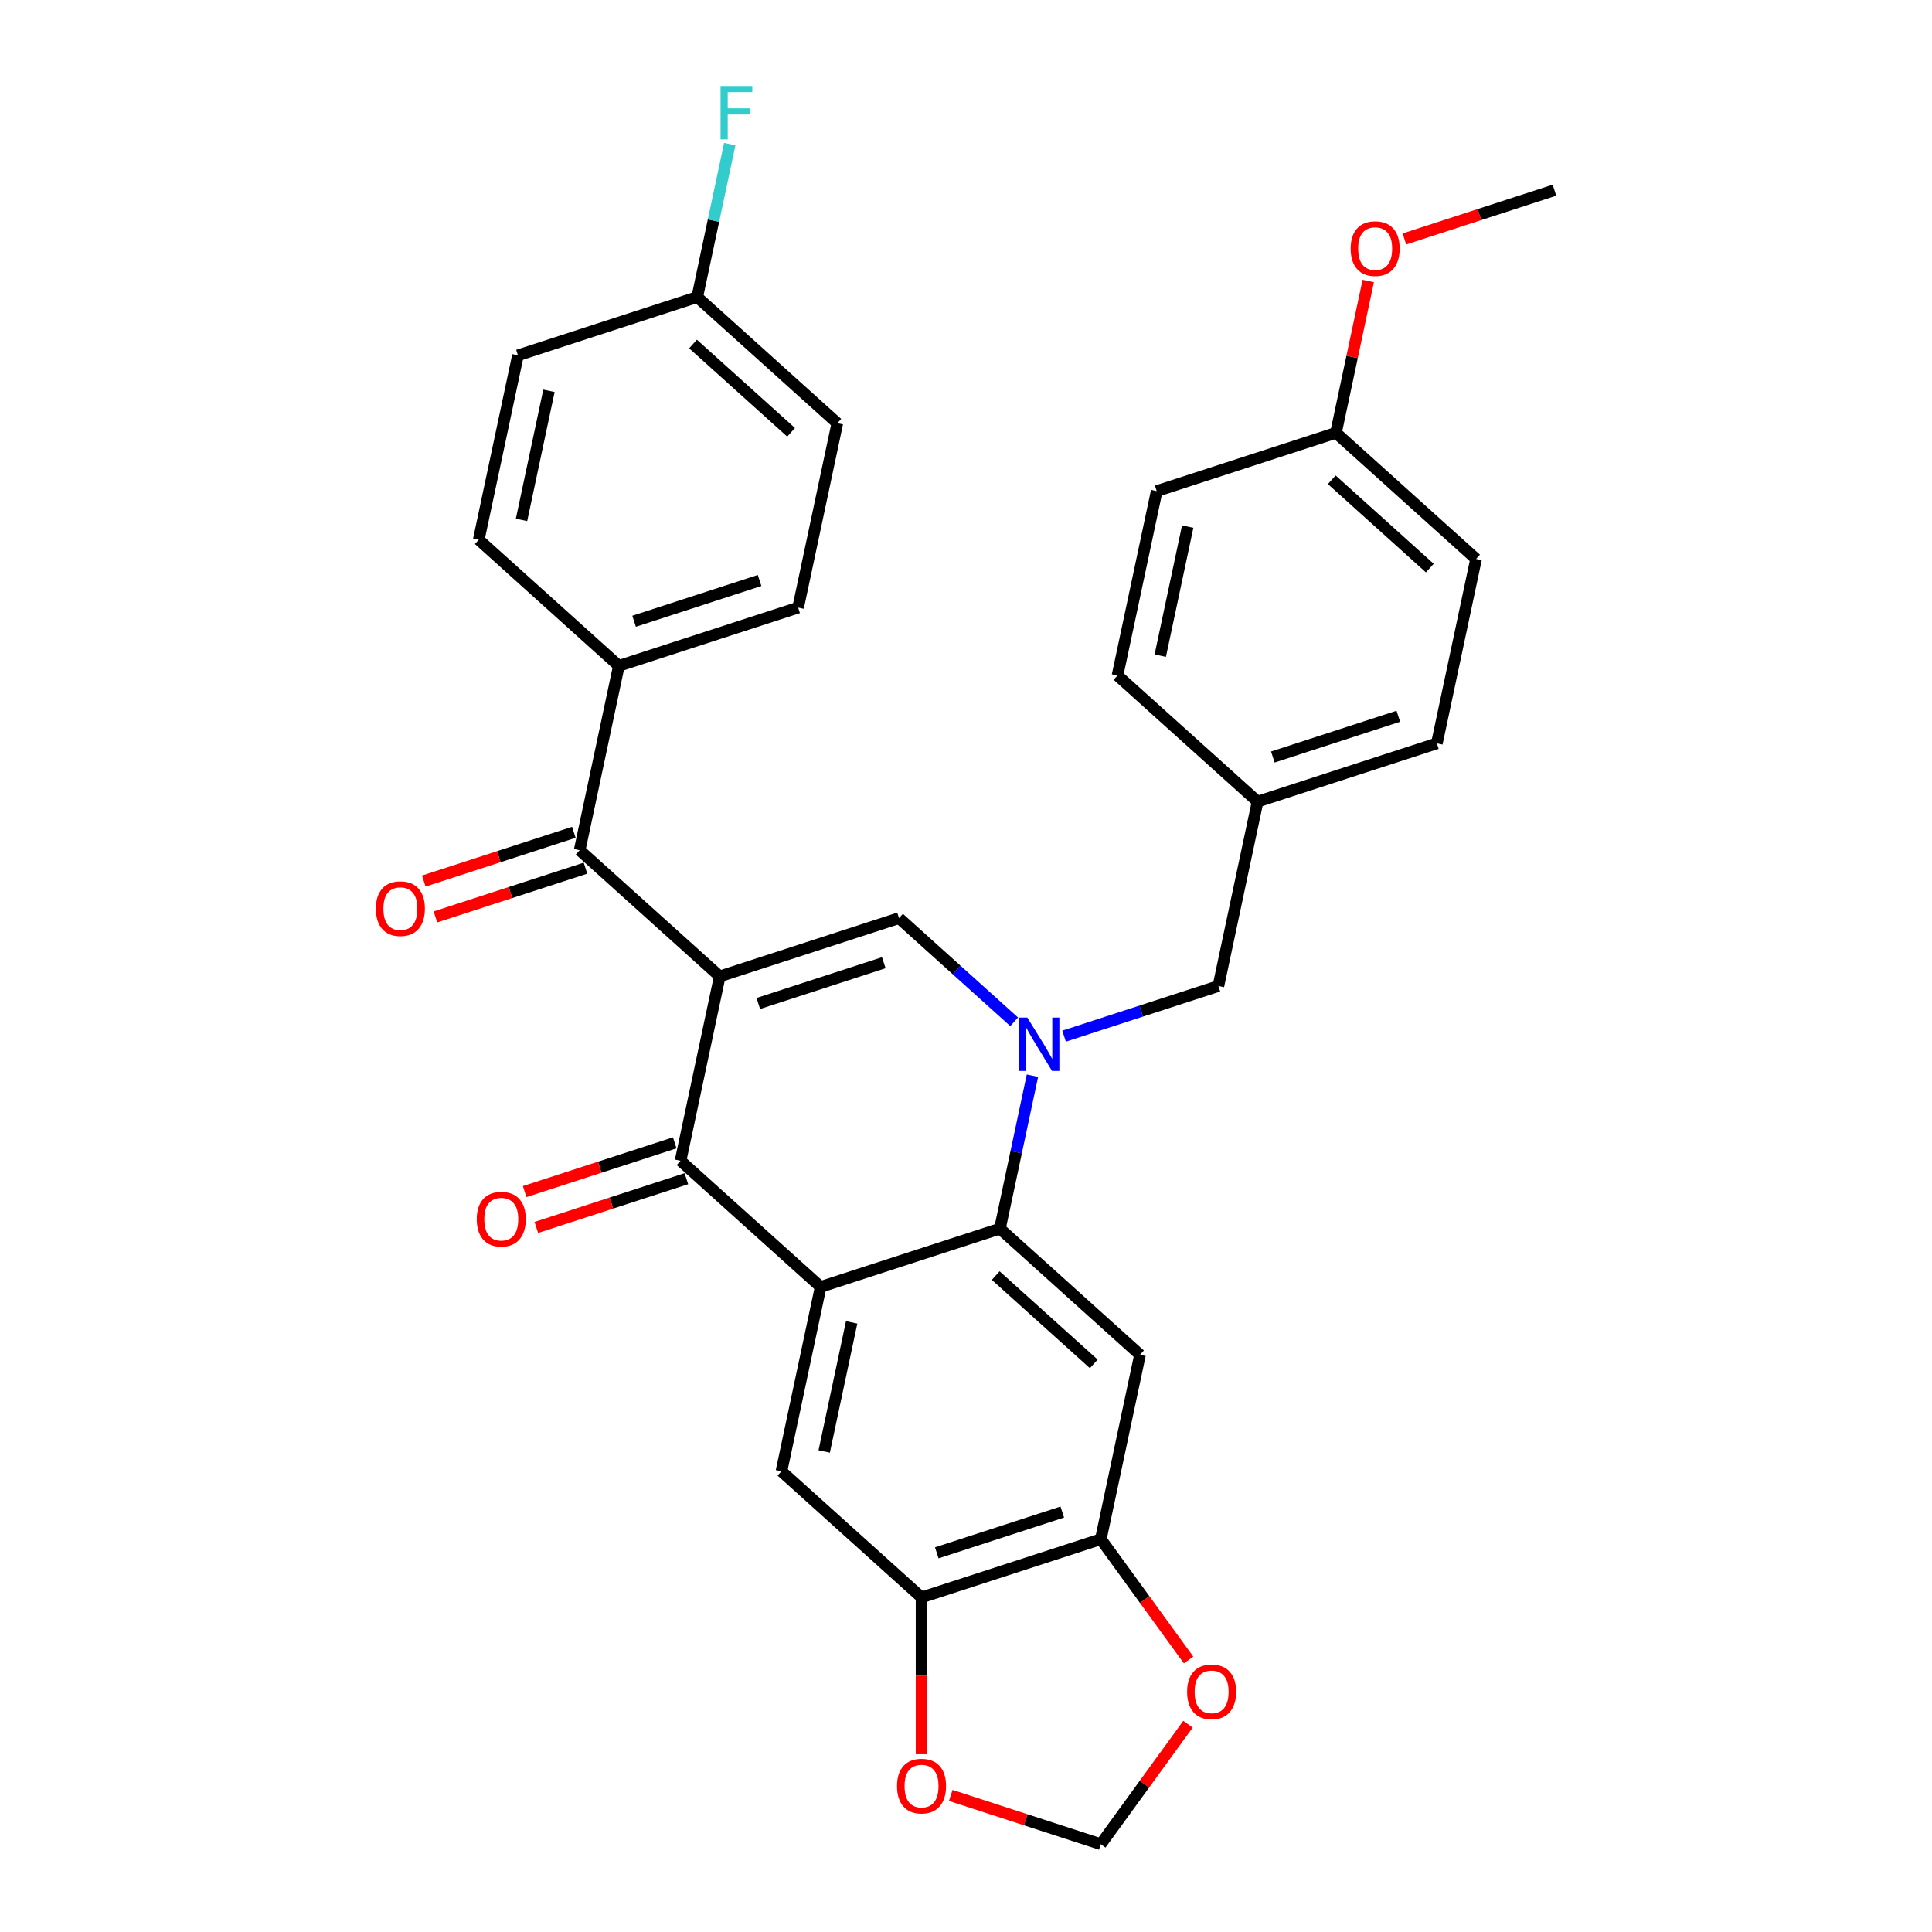 <?xml version='1.0' encoding='iso-8859-1'?>
<svg version='1.1' baseProfile='full'
              xmlns='http://www.w3.org/2000/svg'
                      xmlns:rdkit='http://www.rdkit.org/xml'
                      xmlns:xlink='http://www.w3.org/1999/xlink'
                  xml:space='preserve'
width='1000px' height='1000px' viewBox='0 0 1000 1000'>
<!-- END OF HEADER -->
<rect style='opacity:1.0;fill:#FFFFFF;stroke:none' width='1000' height='1000' x='0' y='0'> </rect>
<path class='bond-2' d='M 372.54,505.369 L 352.254,600.808' style='fill:none;fill-rule:evenodd;stroke:#000000;stroke-width:6px;stroke-linecap:butt;stroke-linejoin:miter;stroke-opacity:1' />
<path class='bond-3' d='M 372.54,505.369 L 465.336,475.218' style='fill:none;fill-rule:evenodd;stroke:#000000;stroke-width:6px;stroke-linecap:butt;stroke-linejoin:miter;stroke-opacity:1' />
<path class='bond-3' d='M 392.489,519.405 L 457.446,498.3' style='fill:none;fill-rule:evenodd;stroke:#000000;stroke-width:6px;stroke-linecap:butt;stroke-linejoin:miter;stroke-opacity:1' />
<path class='bond-5' d='M 372.54,505.369 L 300.03,440.081' style='fill:none;fill-rule:evenodd;stroke:#000000;stroke-width:6px;stroke-linecap:butt;stroke-linejoin:miter;stroke-opacity:1' />
<path class='bond-0' d='M 524.927,528.874 L 495.131,502.046' style='fill:none;fill-rule:evenodd;stroke:#0000FF;stroke-width:6px;stroke-linecap:butt;stroke-linejoin:miter;stroke-opacity:1' />
<path class='bond-0' d='M 495.131,502.046 L 465.336,475.218' style='fill:none;fill-rule:evenodd;stroke:#000000;stroke-width:6px;stroke-linecap:butt;stroke-linejoin:miter;stroke-opacity:1' />
<path class='bond-4' d='M 534.39,556.761 L 525.974,596.353' style='fill:none;fill-rule:evenodd;stroke:#0000FF;stroke-width:6px;stroke-linecap:butt;stroke-linejoin:miter;stroke-opacity:1' />
<path class='bond-4' d='M 525.974,596.353 L 517.559,635.945' style='fill:none;fill-rule:evenodd;stroke:#000000;stroke-width:6px;stroke-linecap:butt;stroke-linejoin:miter;stroke-opacity:1' />
<path class='bond-10' d='M 550.764,536.308 L 590.702,523.331' style='fill:none;fill-rule:evenodd;stroke:#0000FF;stroke-width:6px;stroke-linecap:butt;stroke-linejoin:miter;stroke-opacity:1' />
<path class='bond-10' d='M 590.702,523.331 L 630.641,510.355' style='fill:none;fill-rule:evenodd;stroke:#000000;stroke-width:6px;stroke-linecap:butt;stroke-linejoin:miter;stroke-opacity:1' />
<path class='bond-1' d='M 424.763,666.096 L 352.254,600.808' style='fill:none;fill-rule:evenodd;stroke:#000000;stroke-width:6px;stroke-linecap:butt;stroke-linejoin:miter;stroke-opacity:1' />
<path class='bond-7' d='M 424.763,666.096 L 404.477,761.535' style='fill:none;fill-rule:evenodd;stroke:#000000;stroke-width:6px;stroke-linecap:butt;stroke-linejoin:miter;stroke-opacity:1' />
<path class='bond-7' d='M 440.808,684.469 L 426.608,751.276' style='fill:none;fill-rule:evenodd;stroke:#000000;stroke-width:6px;stroke-linecap:butt;stroke-linejoin:miter;stroke-opacity:1' />
<path class='bond-31' d='M 424.763,666.096 L 517.559,635.945' style='fill:none;fill-rule:evenodd;stroke:#000000;stroke-width:6px;stroke-linecap:butt;stroke-linejoin:miter;stroke-opacity:1' />
<path class='bond-14' d='M 349.238,591.529 L 310.402,604.147' style='fill:none;fill-rule:evenodd;stroke:#000000;stroke-width:6px;stroke-linecap:butt;stroke-linejoin:miter;stroke-opacity:1' />
<path class='bond-14' d='M 310.402,604.147 L 271.566,616.766' style='fill:none;fill-rule:evenodd;stroke:#FF0000;stroke-width:6px;stroke-linecap:butt;stroke-linejoin:miter;stroke-opacity:1' />
<path class='bond-14' d='M 355.269,610.088 L 316.433,622.706' style='fill:none;fill-rule:evenodd;stroke:#000000;stroke-width:6px;stroke-linecap:butt;stroke-linejoin:miter;stroke-opacity:1' />
<path class='bond-14' d='M 316.433,622.706 L 277.596,635.325' style='fill:none;fill-rule:evenodd;stroke:#FF0000;stroke-width:6px;stroke-linecap:butt;stroke-linejoin:miter;stroke-opacity:1' />
<path class='bond-6' d='M 517.559,635.945 L 590.068,701.233' style='fill:none;fill-rule:evenodd;stroke:#000000;stroke-width:6px;stroke-linecap:butt;stroke-linejoin:miter;stroke-opacity:1' />
<path class='bond-6' d='M 515.378,660.24 L 566.134,705.941' style='fill:none;fill-rule:evenodd;stroke:#000000;stroke-width:6px;stroke-linecap:butt;stroke-linejoin:miter;stroke-opacity:1' />
<path class='bond-11' d='M 300.03,440.081 L 320.316,344.642' style='fill:none;fill-rule:evenodd;stroke:#000000;stroke-width:6px;stroke-linecap:butt;stroke-linejoin:miter;stroke-opacity:1' />
<path class='bond-16' d='M 297.015,430.802 L 258.179,443.42' style='fill:none;fill-rule:evenodd;stroke:#000000;stroke-width:6px;stroke-linecap:butt;stroke-linejoin:miter;stroke-opacity:1' />
<path class='bond-16' d='M 258.179,443.42 L 219.343,456.039' style='fill:none;fill-rule:evenodd;stroke:#FF0000;stroke-width:6px;stroke-linecap:butt;stroke-linejoin:miter;stroke-opacity:1' />
<path class='bond-16' d='M 303.045,449.361 L 264.209,461.979' style='fill:none;fill-rule:evenodd;stroke:#000000;stroke-width:6px;stroke-linecap:butt;stroke-linejoin:miter;stroke-opacity:1' />
<path class='bond-16' d='M 264.209,461.979 L 225.373,474.598' style='fill:none;fill-rule:evenodd;stroke:#FF0000;stroke-width:6px;stroke-linecap:butt;stroke-linejoin:miter;stroke-opacity:1' />
<path class='bond-8' d='M 590.068,701.233 L 569.782,796.672' style='fill:none;fill-rule:evenodd;stroke:#000000;stroke-width:6px;stroke-linecap:butt;stroke-linejoin:miter;stroke-opacity:1' />
<path class='bond-9' d='M 404.477,761.535 L 476.986,826.823' style='fill:none;fill-rule:evenodd;stroke:#000000;stroke-width:6px;stroke-linecap:butt;stroke-linejoin:miter;stroke-opacity:1' />
<path class='bond-12' d='M 569.782,796.672 L 592.496,827.935' style='fill:none;fill-rule:evenodd;stroke:#000000;stroke-width:6px;stroke-linecap:butt;stroke-linejoin:miter;stroke-opacity:1' />
<path class='bond-12' d='M 592.496,827.935 L 615.21,859.197' style='fill:none;fill-rule:evenodd;stroke:#FF0000;stroke-width:6px;stroke-linecap:butt;stroke-linejoin:miter;stroke-opacity:1' />
<path class='bond-33' d='M 569.782,796.672 L 476.986,826.823' style='fill:none;fill-rule:evenodd;stroke:#000000;stroke-width:6px;stroke-linecap:butt;stroke-linejoin:miter;stroke-opacity:1' />
<path class='bond-33' d='M 549.833,782.635 L 484.876,803.741' style='fill:none;fill-rule:evenodd;stroke:#000000;stroke-width:6px;stroke-linecap:butt;stroke-linejoin:miter;stroke-opacity:1' />
<path class='bond-13' d='M 476.986,826.823 L 476.986,867.403' style='fill:none;fill-rule:evenodd;stroke:#000000;stroke-width:6px;stroke-linecap:butt;stroke-linejoin:miter;stroke-opacity:1' />
<path class='bond-13' d='M 476.986,867.403 L 476.986,907.983' style='fill:none;fill-rule:evenodd;stroke:#FF0000;stroke-width:6px;stroke-linecap:butt;stroke-linejoin:miter;stroke-opacity:1' />
<path class='bond-19' d='M 630.641,510.355 L 650.927,414.915' style='fill:none;fill-rule:evenodd;stroke:#000000;stroke-width:6px;stroke-linecap:butt;stroke-linejoin:miter;stroke-opacity:1' />
<path class='bond-17' d='M 320.316,344.642 L 413.112,314.491' style='fill:none;fill-rule:evenodd;stroke:#000000;stroke-width:6px;stroke-linecap:butt;stroke-linejoin:miter;stroke-opacity:1' />
<path class='bond-17' d='M 328.205,321.56 L 393.163,300.454' style='fill:none;fill-rule:evenodd;stroke:#000000;stroke-width:6px;stroke-linecap:butt;stroke-linejoin:miter;stroke-opacity:1' />
<path class='bond-18' d='M 320.316,344.642 L 247.807,279.354' style='fill:none;fill-rule:evenodd;stroke:#000000;stroke-width:6px;stroke-linecap:butt;stroke-linejoin:miter;stroke-opacity:1' />
<path class='bond-35' d='M 614.898,892.449 L 592.34,923.497' style='fill:none;fill-rule:evenodd;stroke:#FF0000;stroke-width:6px;stroke-linecap:butt;stroke-linejoin:miter;stroke-opacity:1' />
<path class='bond-35' d='M 592.34,923.497 L 569.782,954.545' style='fill:none;fill-rule:evenodd;stroke:#000000;stroke-width:6px;stroke-linecap:butt;stroke-linejoin:miter;stroke-opacity:1' />
<path class='bond-15' d='M 492.11,929.308 L 530.946,941.927' style='fill:none;fill-rule:evenodd;stroke:#FF0000;stroke-width:6px;stroke-linecap:butt;stroke-linejoin:miter;stroke-opacity:1' />
<path class='bond-15' d='M 530.946,941.927 L 569.782,954.545' style='fill:none;fill-rule:evenodd;stroke:#000000;stroke-width:6px;stroke-linecap:butt;stroke-linejoin:miter;stroke-opacity:1' />
<path class='bond-23' d='M 413.112,314.491 L 433.398,219.052' style='fill:none;fill-rule:evenodd;stroke:#000000;stroke-width:6px;stroke-linecap:butt;stroke-linejoin:miter;stroke-opacity:1' />
<path class='bond-22' d='M 247.807,279.354 L 268.093,183.915' style='fill:none;fill-rule:evenodd;stroke:#000000;stroke-width:6px;stroke-linecap:butt;stroke-linejoin:miter;stroke-opacity:1' />
<path class='bond-22' d='M 269.938,269.095 L 284.138,202.288' style='fill:none;fill-rule:evenodd;stroke:#000000;stroke-width:6px;stroke-linecap:butt;stroke-linejoin:miter;stroke-opacity:1' />
<path class='bond-25' d='M 650.927,414.915 L 578.417,349.628' style='fill:none;fill-rule:evenodd;stroke:#000000;stroke-width:6px;stroke-linecap:butt;stroke-linejoin:miter;stroke-opacity:1' />
<path class='bond-26' d='M 650.927,414.915 L 743.723,384.764' style='fill:none;fill-rule:evenodd;stroke:#000000;stroke-width:6px;stroke-linecap:butt;stroke-linejoin:miter;stroke-opacity:1' />
<path class='bond-26' d='M 658.816,391.834 L 723.773,370.728' style='fill:none;fill-rule:evenodd;stroke:#000000;stroke-width:6px;stroke-linecap:butt;stroke-linejoin:miter;stroke-opacity:1' />
<path class='bond-20' d='M 360.889,153.764 L 268.093,183.915' style='fill:none;fill-rule:evenodd;stroke:#000000;stroke-width:6px;stroke-linecap:butt;stroke-linejoin:miter;stroke-opacity:1' />
<path class='bond-24' d='M 360.889,153.764 L 369.304,114.172' style='fill:none;fill-rule:evenodd;stroke:#000000;stroke-width:6px;stroke-linecap:butt;stroke-linejoin:miter;stroke-opacity:1' />
<path class='bond-24' d='M 369.304,114.172 L 377.72,74.58' style='fill:none;fill-rule:evenodd;stroke:#33CCCC;stroke-width:6px;stroke-linecap:butt;stroke-linejoin:miter;stroke-opacity:1' />
<path class='bond-32' d='M 360.889,153.764 L 433.398,219.052' style='fill:none;fill-rule:evenodd;stroke:#000000;stroke-width:6px;stroke-linecap:butt;stroke-linejoin:miter;stroke-opacity:1' />
<path class='bond-32' d='M 358.708,178.059 L 409.464,223.76' style='fill:none;fill-rule:evenodd;stroke:#000000;stroke-width:6px;stroke-linecap:butt;stroke-linejoin:miter;stroke-opacity:1' />
<path class='bond-21' d='M 691.499,224.037 L 764.009,289.325' style='fill:none;fill-rule:evenodd;stroke:#000000;stroke-width:6px;stroke-linecap:butt;stroke-linejoin:miter;stroke-opacity:1' />
<path class='bond-21' d='M 689.318,248.332 L 740.075,294.034' style='fill:none;fill-rule:evenodd;stroke:#000000;stroke-width:6px;stroke-linecap:butt;stroke-linejoin:miter;stroke-opacity:1' />
<path class='bond-29' d='M 691.499,224.037 L 699.853,184.738' style='fill:none;fill-rule:evenodd;stroke:#000000;stroke-width:6px;stroke-linecap:butt;stroke-linejoin:miter;stroke-opacity:1' />
<path class='bond-29' d='M 699.853,184.738 L 708.206,145.439' style='fill:none;fill-rule:evenodd;stroke:#FF0000;stroke-width:6px;stroke-linecap:butt;stroke-linejoin:miter;stroke-opacity:1' />
<path class='bond-34' d='M 691.499,224.037 L 598.704,254.188' style='fill:none;fill-rule:evenodd;stroke:#000000;stroke-width:6px;stroke-linecap:butt;stroke-linejoin:miter;stroke-opacity:1' />
<path class='bond-28' d='M 578.417,349.628 L 598.704,254.188' style='fill:none;fill-rule:evenodd;stroke:#000000;stroke-width:6px;stroke-linecap:butt;stroke-linejoin:miter;stroke-opacity:1' />
<path class='bond-28' d='M 600.548,339.369 L 614.749,272.562' style='fill:none;fill-rule:evenodd;stroke:#000000;stroke-width:6px;stroke-linecap:butt;stroke-linejoin:miter;stroke-opacity:1' />
<path class='bond-27' d='M 743.723,384.764 L 764.009,289.325' style='fill:none;fill-rule:evenodd;stroke:#000000;stroke-width:6px;stroke-linecap:butt;stroke-linejoin:miter;stroke-opacity:1' />
<path class='bond-30' d='M 726.909,123.684 L 765.745,111.066' style='fill:none;fill-rule:evenodd;stroke:#FF0000;stroke-width:6px;stroke-linecap:butt;stroke-linejoin:miter;stroke-opacity:1' />
<path class='bond-30' d='M 765.745,111.066 L 804.581,98.447' style='fill:none;fill-rule:evenodd;stroke:#000000;stroke-width:6px;stroke-linecap:butt;stroke-linejoin:miter;stroke-opacity:1' />
<path  class='atom-1' d='M 531.737 526.69
L 540.792 541.325
Q 541.689 542.769, 543.133 545.384
Q 544.578 547.999, 544.656 548.155
L 544.656 526.69
L 548.324 526.69
L 548.324 554.322
L 544.538 554.322
L 534.82 538.32
Q 533.689 536.447, 532.479 534.3
Q 531.308 532.154, 530.957 531.49
L 530.957 554.322
L 527.366 554.322
L 527.366 526.69
L 531.737 526.69
' fill='#0000FF'/>
<path  class='atom-13' d='M 614.449 875.687
Q 614.449 869.052, 617.727 865.344
Q 621.006 861.636, 627.133 861.636
Q 633.261 861.636, 636.539 865.344
Q 639.817 869.052, 639.817 875.687
Q 639.817 882.4, 636.5 886.224
Q 633.183 890.01, 627.133 890.01
Q 621.045 890.01, 617.727 886.224
Q 614.449 882.439, 614.449 875.687
M 627.133 886.888
Q 631.348 886.888, 633.612 884.078
Q 635.915 881.229, 635.915 875.687
Q 635.915 870.262, 633.612 867.53
Q 631.348 864.759, 627.133 864.759
Q 622.918 864.759, 620.615 867.491
Q 618.352 870.223, 618.352 875.687
Q 618.352 881.268, 620.615 884.078
Q 622.918 886.888, 627.133 886.888
' fill='#FF0000'/>
<path  class='atom-14' d='M 464.302 924.472
Q 464.302 917.837, 467.581 914.13
Q 470.859 910.422, 476.986 910.422
Q 483.114 910.422, 486.392 914.13
Q 489.671 917.837, 489.671 924.472
Q 489.671 931.185, 486.353 935.01
Q 483.036 938.796, 476.986 938.796
Q 470.898 938.796, 467.581 935.01
Q 464.302 931.224, 464.302 924.472
M 476.986 935.674
Q 481.202 935.674, 483.465 932.863
Q 485.768 930.014, 485.768 924.472
Q 485.768 919.047, 483.465 916.315
Q 481.202 913.544, 476.986 913.544
Q 472.771 913.544, 470.469 916.276
Q 468.205 919.008, 468.205 924.472
Q 468.205 930.053, 470.469 932.863
Q 472.771 935.674, 476.986 935.674
' fill='#FF0000'/>
<path  class='atom-15' d='M 246.773 631.037
Q 246.773 624.402, 250.052 620.695
Q 253.33 616.987, 259.458 616.987
Q 265.585 616.987, 268.864 620.695
Q 272.142 624.402, 272.142 631.037
Q 272.142 637.75, 268.825 641.575
Q 265.507 645.361, 259.458 645.361
Q 253.369 645.361, 250.052 641.575
Q 246.773 637.789, 246.773 631.037
M 259.458 642.239
Q 263.673 642.239, 265.936 639.428
Q 268.239 636.579, 268.239 631.037
Q 268.239 625.612, 265.936 622.88
Q 263.673 620.109, 259.458 620.109
Q 255.243 620.109, 252.94 622.841
Q 250.676 625.573, 250.676 631.037
Q 250.676 636.618, 252.94 639.428
Q 255.243 642.239, 259.458 642.239
' fill='#FF0000'/>
<path  class='atom-17' d='M 194.55 470.31
Q 194.55 463.675, 197.829 459.968
Q 201.107 456.26, 207.234 456.26
Q 213.362 456.26, 216.64 459.968
Q 219.919 463.675, 219.919 470.31
Q 219.919 477.023, 216.601 480.848
Q 213.284 484.634, 207.234 484.634
Q 201.146 484.634, 197.829 480.848
Q 194.55 477.062, 194.55 470.31
M 207.234 481.512
Q 211.449 481.512, 213.713 478.701
Q 216.016 475.852, 216.016 470.31
Q 216.016 464.885, 213.713 462.153
Q 211.449 459.382, 207.234 459.382
Q 203.019 459.382, 200.717 462.114
Q 198.453 464.846, 198.453 470.31
Q 198.453 475.891, 200.717 478.701
Q 203.019 481.512, 207.234 481.512
' fill='#FF0000'/>
<path  class='atom-25' d='M 372.959 44.509
L 389.39 44.509
L 389.39 47.67
L 376.667 47.67
L 376.667 56.061
L 387.985 56.061
L 387.985 59.261
L 376.667 59.261
L 376.667 72.141
L 372.959 72.141
L 372.959 44.509
' fill='#33CCCC'/>
<path  class='atom-30' d='M 699.101 128.676
Q 699.101 122.041, 702.38 118.334
Q 705.658 114.626, 711.786 114.626
Q 717.913 114.626, 721.192 118.334
Q 724.47 122.041, 724.47 128.676
Q 724.47 135.389, 721.153 139.214
Q 717.835 143, 711.786 143
Q 705.697 143, 702.38 139.214
Q 699.101 135.428, 699.101 128.676
M 711.786 139.877
Q 716.001 139.877, 718.264 137.067
Q 720.567 134.218, 720.567 128.676
Q 720.567 123.251, 718.264 120.519
Q 716.001 117.748, 711.786 117.748
Q 707.571 117.748, 705.268 120.48
Q 703.004 123.212, 703.004 128.676
Q 703.004 134.257, 705.268 137.067
Q 707.571 139.877, 711.786 139.877
' fill='#FF0000'/>
</svg>
